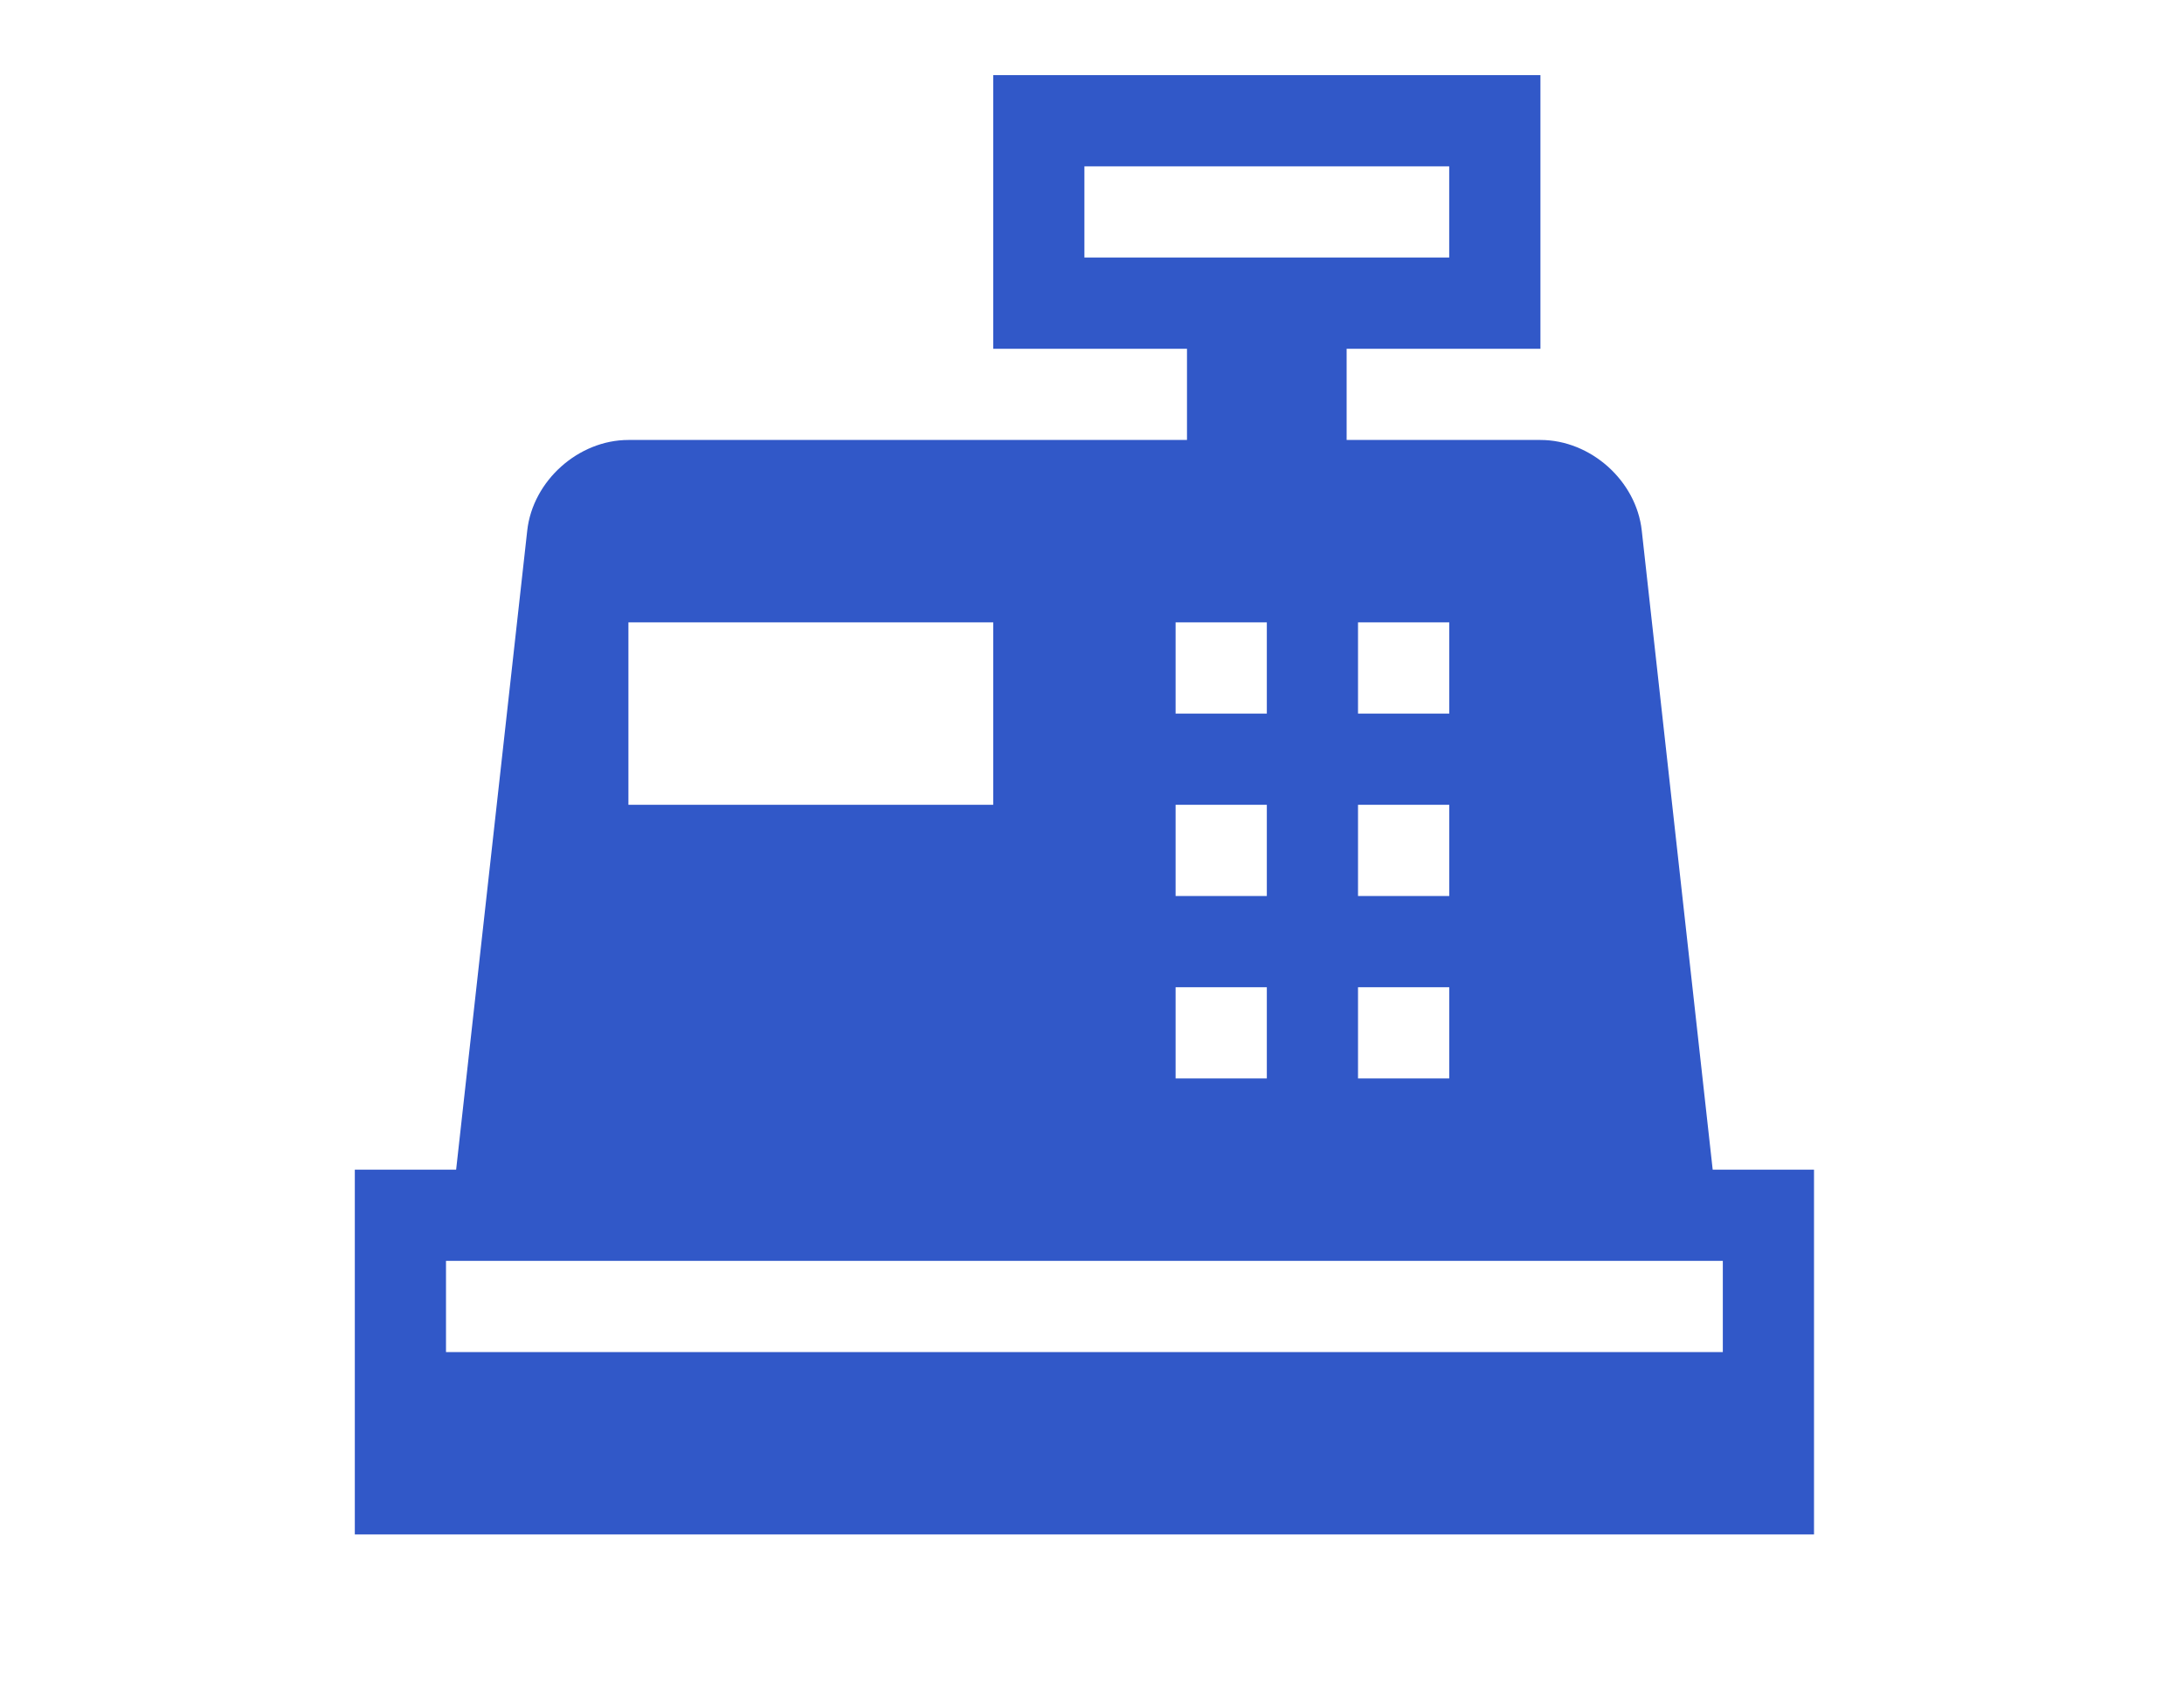 <?xml version="1.0" encoding="utf-8"?>
<!-- Generator: Adobe Illustrator 16.0.4, SVG Export Plug-In . SVG Version: 6.00 Build 0)  -->
<!DOCTYPE svg PUBLIC "-//W3C//DTD SVG 1.1//EN" "http://www.w3.org/Graphics/SVG/1.1/DTD/svg11.dtd">
<svg version="1.1" id="レイヤー_1" xmlns="http://www.w3.org/2000/svg" xmlns:xlink="http://www.w3.org/1999/xlink" x="0px"
	 y="0px" width="61px" height="46.936px" viewBox="0 0 61 46.936" enable-background="new 0 0 61 46.936" xml:space="preserve">
<path fill="#3158C8" d="M47.836,32.665l-1.981-17.848c-0.152-1.391-1.427-2.53-2.83-2.53h-5.413V9.74h5.413V2.098H27.741V9.74h5.412
	v2.547H17.552c-1.397,0-2.671,1.139-2.826,2.53L12.74,32.665H9.91v10.188h40.756V32.665H47.836z M37.93,17.381h2.548v2.547H37.93
	V17.381z M37.93,22.476h2.548v2.547H37.93V22.476z M37.93,27.571h2.548v2.547H37.93V27.571z M30.288,7.193V4.645h10.189v2.547
	H30.288z M32.835,17.381h2.548v2.547h-2.548V17.381z M32.835,22.476h2.548v2.547h-2.548V22.476z M32.835,27.571h2.548v2.547h-2.548
	V27.571z M17.552,17.381h10.189v5.095H17.552V17.381z M48.119,37.759H12.457v-2.547h35.662V37.759z"/>
</svg>
